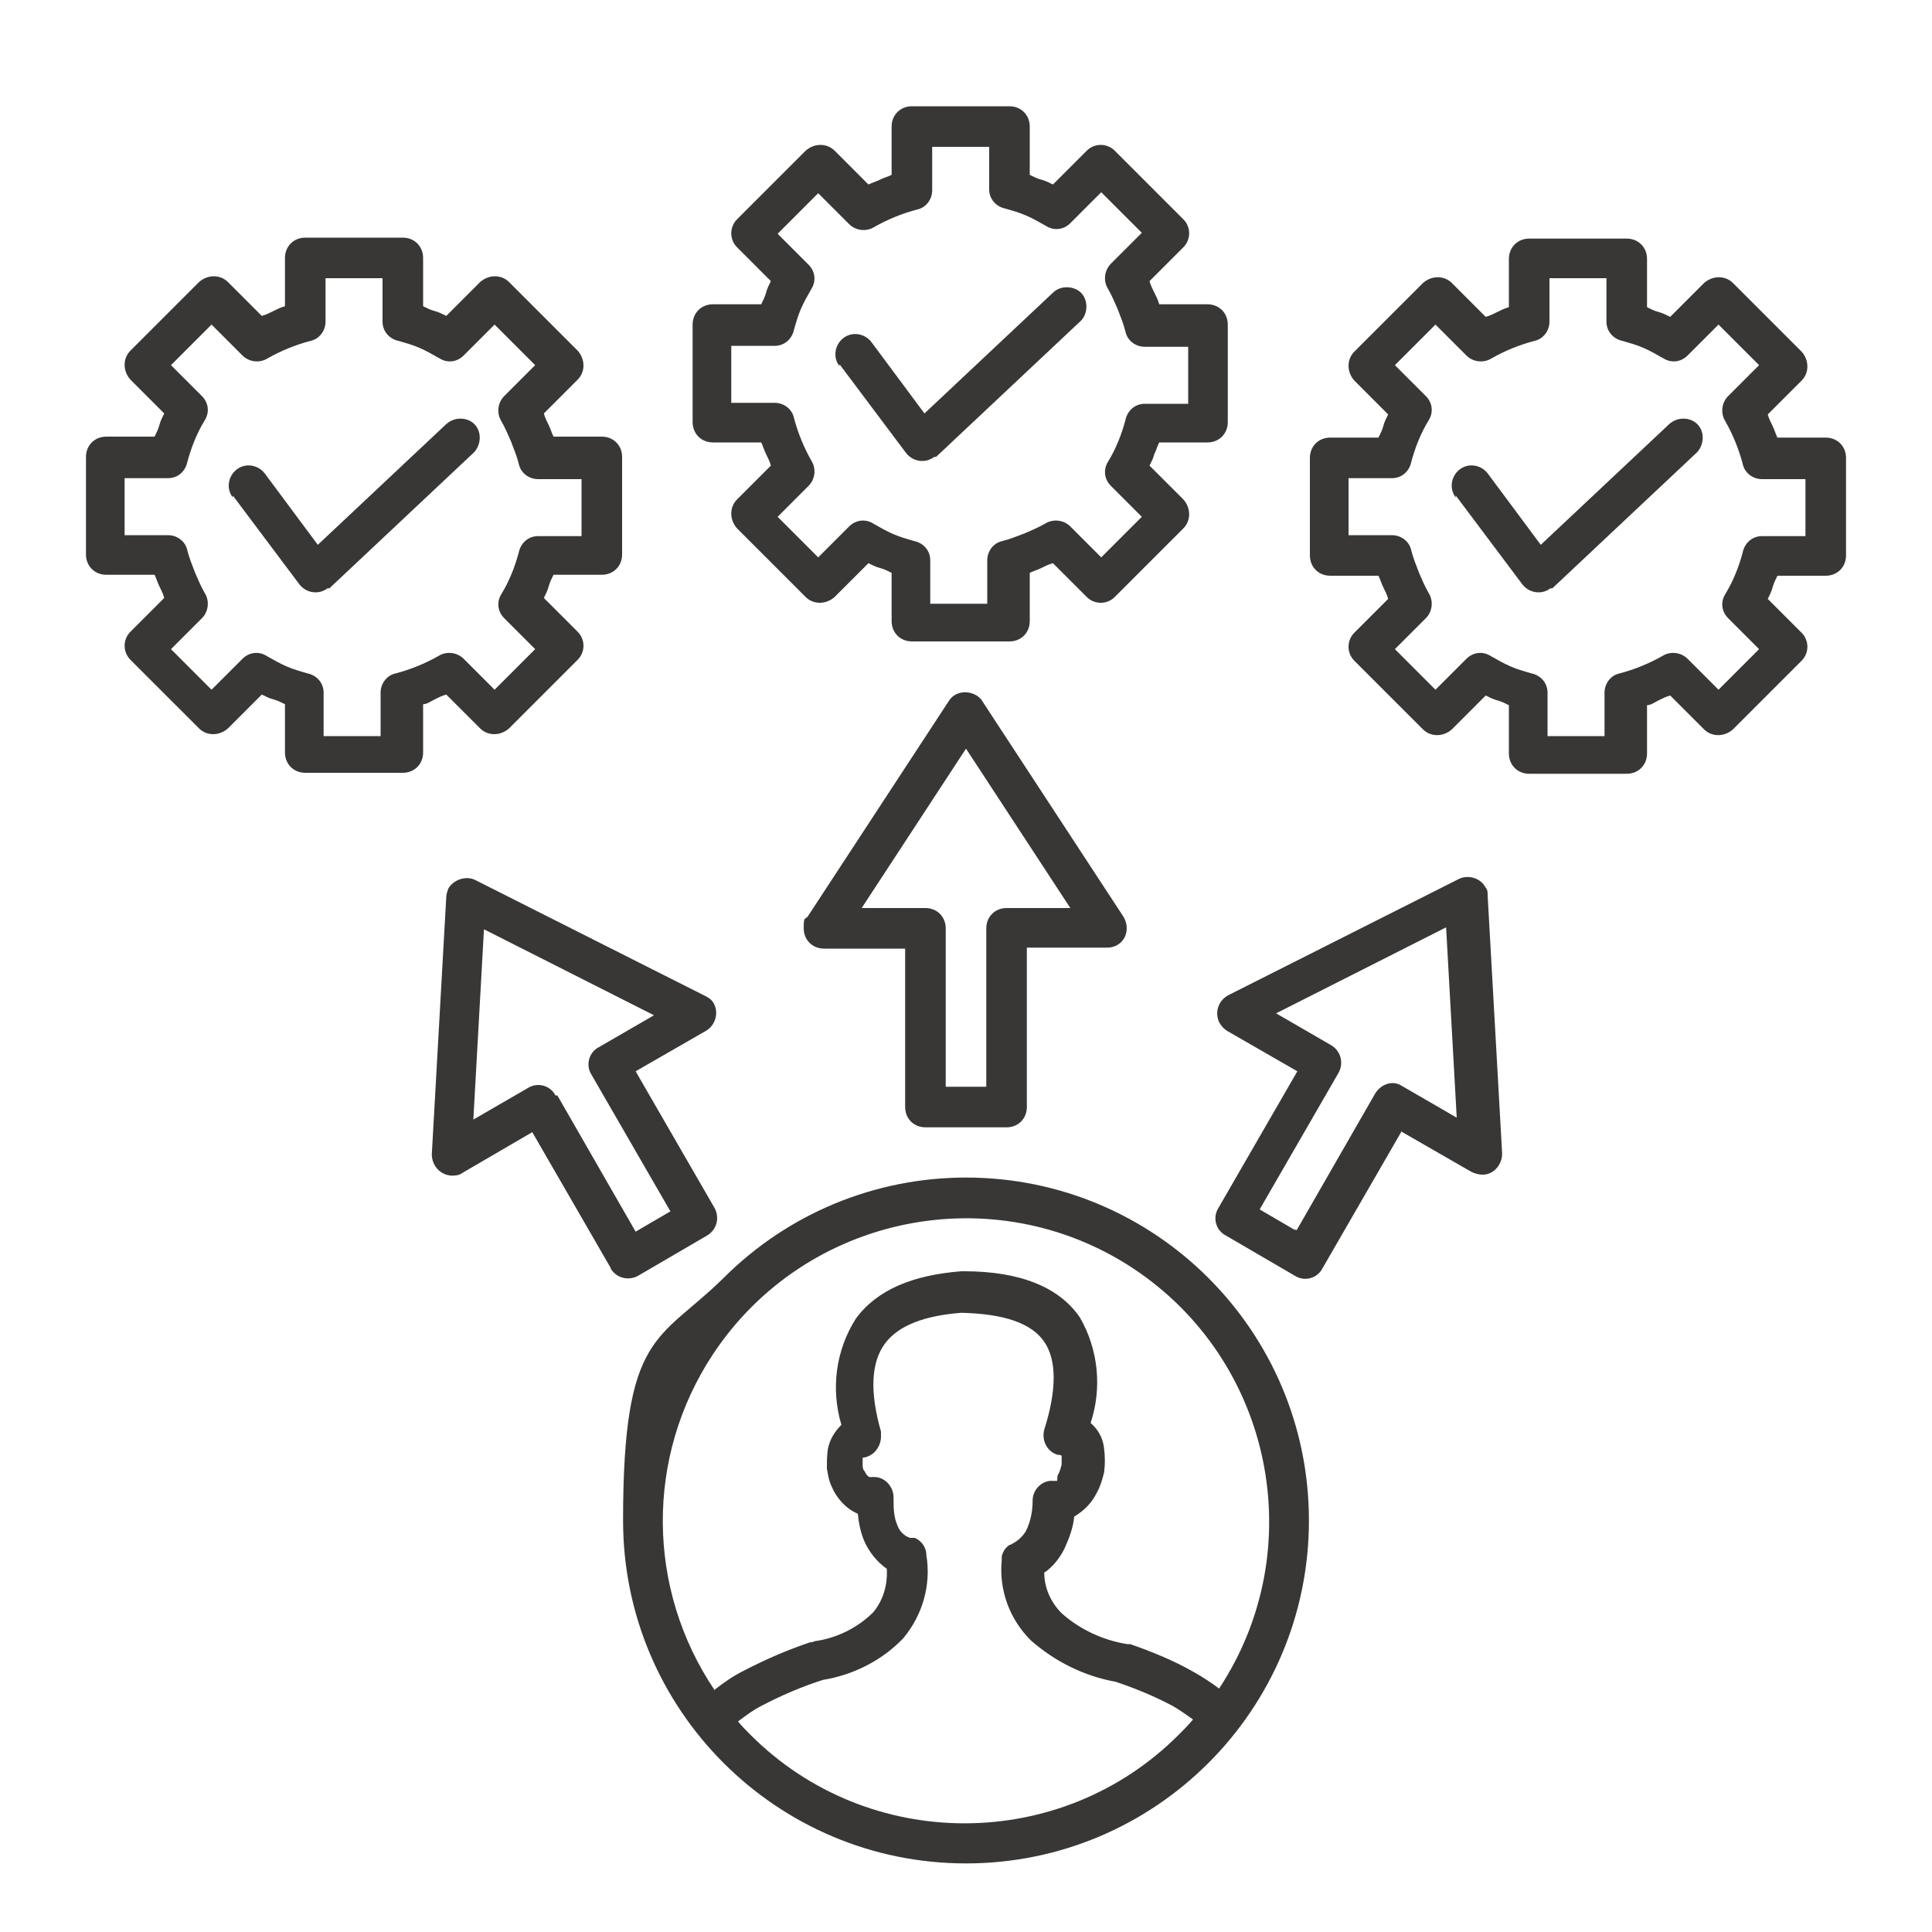 <svg xmlns="http://www.w3.org/2000/svg" id="Calque_1" viewBox="0 0 200 200"><defs><style>      .st0 {        fill: #383736;        fill-rule: evenodd;      }    </style></defs><path class="st0" d="M100,121.9c19.6,0,35.5,15.9,35.5,35.5s-15.9,35.5-35.5,35.5-35.5-15.9-35.5-35.5,3.7-18.5,10.4-25.1c6.7-6.7,15.7-10.4,25.1-10.4h0ZM57.7,113.4l8.1,14.1,3.6-2.1-8.2-14.2c-.6-1-.2-2.3.8-2.8l5.7-3.3-17.6-8.9-1.1,19.7,5.7-3.3c1-.6,2.3-.2,2.8.8h0c0,0,.2,0,.2,0ZM63.2,131.3c.6,1,1.8,1.3,2.8.8l7.2-4.2c1-.6,1.3-1.8.8-2.8h0l-8.2-14.2,7.3-4.2c1-.6,1.3-1.9.8-2.8-.2-.4-.5-.6-.9-.8l-23.8-12c-1-.5-2.3,0-2.8.9-.1.3-.2.6-.2.8l-1.5,26.7c0,1.1.8,2.1,2,2.2h0c.4,0,.8,0,1.2-.3l7.2-4.2,8.2,14.2h-.1ZM145,117.1l7.3,4.2c.4.2.8.3,1.2.3,1.1,0,2-1,2-2.2h0l-1.5-26.7c0-.3,0-.6-.2-.8-.5-1-1.8-1.4-2.8-.9l-23.8,12c-1,.5-1.5,1.7-1,2.8.2.4.5.7.8.9l7.3,4.2-8.2,14.2h0c-.6,1-.2,2.3.8,2.8h0l7.2,4.2c1,.6,2.3.2,2.8-.8l8.2-14.2h0ZM134.2,127.4l8.1-14.1h0c.6-1.1,1.9-1.5,2.8-.9l5.7,3.3-1.1-19.7-17.6,8.9,5.7,3.3c1,.6,1.3,1.8.8,2.8l-8.2,14.2,3.6,2.1h.2ZM106.3,98.2v16.4c0,1.2-.9,2.1-2.1,2.1h-8.4c-1.2,0-2.1-.9-2.1-2.1v-16.4h-8.4c-1.2,0-2.1-.9-2.1-2.1s.1-.9.4-1.2l14.6-22.3c.6-1,1.9-1.2,2.9-.6.3.2.5.4.6.6l14.6,22.3c.6,1,.4,2.3-.6,2.9-.3.2-.7.3-1.1.3h-8.4.1ZM102.1,112.5v-16.4c0-1.2.9-2.1,2.1-2.1h6.6l-10.8-16.5-10.8,16.5h6.6c1.2,0,2.1.9,2.1,2.1h0v16.4h4.2,0ZM150.7,51.5c-.7-.9-.5-2.2.4-2.9s2.2-.5,2.9.4l5.5,7.4,13.3-12.5c.9-.8,2.2-.7,2.9,0,.8.8.7,2.1,0,2.9l-15,14.1h0s-.1,0-.2,0c-.9.7-2.2.5-2.9-.4h0l-6.9-9.2h0ZM158.3,24.7c-1.2,0-2.1.9-2.1,2.1h0v5c-.4.1-.8.3-1.2.5s-.8.4-1.2.5l-3.5-3.5c-.8-.8-2.1-.8-3,0l-7.1,7.1c-.8.8-.8,2.1,0,3h0l3.5,3.5c-.2.4-.4.8-.5,1.2s-.3.8-.5,1.2h-5c-1.2,0-2.1.9-2.1,2.1v10.1c0,1.2.9,2.1,2.1,2.1h5c.2.4.3.8.5,1.2s.4.8.5,1.2l-3.5,3.5c-.8.8-.8,2.1,0,2.9h0l7.1,7.1c.8.8,2.1.8,3,0l3.5-3.5c.4.2.8.4,1.2.5s.8.3,1.2.5v5c0,1.2.9,2.1,2.1,2.1h10.1c1.2,0,2.1-.9,2.1-2.1h0v-5c.4,0,.8-.3,1.2-.5s.8-.4,1.2-.5l3.5,3.5c.8.8,2.1.8,3,0l7.1-7.1c.8-.8.8-2.1,0-2.9h0l-3.5-3.5c.2-.4.4-.8.5-1.2s.3-.8.5-1.2h5c1.2,0,2.1-.9,2.1-2.1v-10.1c0-1.2-.9-2.1-2.1-2.1h-5c-.2-.4-.3-.8-.5-1.2s-.4-.8-.5-1.2l3.5-3.5c.8-.8.8-2.1,0-3h0l-7.1-7.1c-.8-.8-2.1-.8-3,0l-3.5,3.5c-.4-.2-.8-.4-1.2-.5s-.8-.3-1.2-.5v-5c0-1.2-.9-2.1-2.1-2.1h0s-10.1,0-10.1,0ZM166.3,28.8h-5.9v4.5h0c0,.9-.6,1.8-1.6,2-1.5.4-3,1-4.4,1.8-.8.5-1.9.4-2.6-.3l-3.2-3.2-4.2,4.2,3.2,3.2c.7.7.8,1.7.3,2.5-.8,1.3-1.4,2.8-1.8,4.3-.2,1-1,1.7-2,1.7h-4.5v5.9h4.5c.9,0,1.8.6,2,1.6.2.8.5,1.5.8,2.3.3.7.6,1.4,1,2.1.5.8.4,1.9-.3,2.6l-3.2,3.2,4.2,4.2,3.2-3.2c.7-.7,1.7-.8,2.5-.3.7.4,1.4.8,2.1,1.1.7.3,1.4.5,2.1.7,1,.2,1.7,1,1.7,2v4.5h5.9v-4.5h0c0-.9.6-1.8,1.6-2,1.5-.4,3-1,4.4-1.8.8-.5,1.9-.4,2.6.3l3.2,3.2,4.2-4.2-3.2-3.2c-.7-.7-.8-1.7-.3-2.5.8-1.3,1.4-2.8,1.8-4.3.2-1,1-1.7,2-1.7h4.5v-5.9h-4.5c-.9,0-1.8-.6-2-1.6-.4-1.5-1-3-1.8-4.4-.5-.8-.4-1.9.3-2.6l3.2-3.2-4.2-4.2-3.2,3.2c-.7.7-1.7.8-2.5.3-.7-.4-1.4-.8-2.1-1.1s-1.4-.5-2.1-.7c-1-.2-1.7-1-1.7-2v-4.5h0ZM86.9,37.9c-.7-.9-.5-2.2.4-2.9s2.2-.5,2.9.4h0l5.5,7.4,13.3-12.5c.8-.8,2.2-.7,2.9,0,.8.8.7,2.2,0,2.9l-15,14.1h0s-.1,0-.2,0c-.9.7-2.2.5-2.9-.4l-6.9-9.2h0ZM94.4,11c-1.2,0-2.1.9-2.1,2.1v5c-.4.2-.8.3-1.2.5s-.8.3-1.2.5l-3.5-3.5c-.8-.8-2.1-.8-3,0h0l-7.1,7.1c-.8.8-.8,2.1,0,2.9h0l3.5,3.5c-.2.4-.4.8-.5,1.2s-.3.8-.5,1.2h-5c-1.2,0-2.1.9-2.1,2.1h0v10.1c0,1.2.9,2.1,2.1,2.1h5c.2.4.3.8.5,1.2s.4.8.5,1.2l-3.5,3.5c-.8.8-.8,2.1,0,3h0l7.1,7.1c.8.8,2.1.8,3,0h0l3.5-3.5c.4.2.8.4,1.2.5s.8.3,1.2.5v5c0,1.2.9,2.1,2.1,2.1h10.1c1.2,0,2.1-.9,2.1-2.1v-5c.4-.2.8-.3,1.2-.5.4-.2.8-.4,1.2-.5l3.5,3.5c.8.8,2.1.8,2.9,0h0l7.1-7.1c.8-.8.8-2.1,0-3h0l-3.5-3.5c.2-.4.4-.8.5-1.2.2-.4.3-.8.5-1.2h5c1.2,0,2.1-.9,2.1-2.1h0v-10.1c0-1.2-.9-2.1-2.1-2.1h-5c-.1-.4-.3-.8-.5-1.2s-.4-.8-.5-1.2l3.5-3.5c.8-.8.8-2.1,0-2.9h0l-7.1-7.1c-.8-.8-2.1-.8-2.9,0h0l-3.5,3.5c-.4-.2-.8-.4-1.2-.5s-.8-.3-1.2-.5v-5c0-1.2-.9-2.1-2.1-2.1,0,0-10.1,0-10.1,0ZM102.4,15.2h-5.9v4.5h0c0,.9-.6,1.8-1.6,2-1.5.4-3,1-4.4,1.8-.8.5-1.9.4-2.6-.3l-3.2-3.2-4.2,4.2,3.2,3.2c.7.7.8,1.7.3,2.5-.4.7-.8,1.4-1.1,2.1-.3.7-.5,1.4-.7,2.1-.2,1-1,1.7-2,1.7h-4.5v5.9h4.5c.9,0,1.8.6,2,1.6.4,1.5,1,3,1.8,4.4.5.8.4,1.9-.3,2.6l-3.2,3.2,4.2,4.2,3.2-3.2c.7-.7,1.7-.8,2.5-.3.7.4,1.4.8,2.1,1.1s1.4.5,2.1.7c1,.2,1.7,1,1.7,2v4.5h5.9v-4.5h0c0-.9.6-1.8,1.6-2,.8-.2,1.5-.5,2.3-.8.7-.3,1.4-.6,2.1-1,.8-.5,1.9-.4,2.6.3l3.2,3.2,4.2-4.2-3.2-3.2c-.7-.7-.8-1.7-.3-2.5.8-1.3,1.4-2.8,1.8-4.3.2-1,1-1.7,2-1.7h4.5v-5.9h-4.5c-.9,0-1.8-.6-2-1.6-.2-.8-.5-1.5-.8-2.3-.3-.7-.6-1.4-1-2.1-.5-.8-.4-1.9.3-2.6l3.2-3.2-4.2-4.2-3.2,3.2c-.7.7-1.7.8-2.5.3-.7-.4-1.4-.8-2.1-1.1-.7-.3-1.4-.5-2.1-.7-1-.2-1.7-1-1.7-2v-4.5h0ZM24.1,51.5c-.7-.9-.5-2.2.4-2.9s2.2-.5,2.9.4l5.5,7.4,13.3-12.5c.9-.8,2.2-.7,2.9,0,.8.8.7,2.1,0,2.9l-15,14.1h0s-.1,0-.2,0c-.9.7-2.2.5-2.9-.4h0l-6.9-9.2h0ZM31.6,24.6c-1.2,0-2.1.9-2.1,2.1h0v5c-.4.1-.8.3-1.2.5s-.8.4-1.2.5l-3.5-3.5c-.8-.8-2.1-.8-3,0l-7.1,7.1c-.8.8-.8,2.1,0,3h0l3.5,3.5c-.2.4-.4.8-.5,1.2s-.3.8-.5,1.2h-5c-1.2,0-2.1.9-2.1,2.1h0v10.1c0,1.2.9,2.1,2.1,2.1h5c.2.4.3.8.5,1.2s.4.8.5,1.2l-3.5,3.5c-.8.8-.8,2.1,0,2.9h0l7.1,7.1c.8.8,2.1.8,3,0l3.5-3.5c.4.2.8.4,1.2.5s.8.3,1.2.5v5c0,1.2.9,2.1,2.1,2.1h10.1c1.2,0,2.1-.9,2.1-2.1h0v-5c.4,0,.8-.3,1.2-.5s.8-.4,1.2-.5l3.5,3.5c.8.8,2.1.8,3,0l7.1-7.1c.8-.8.8-2.1,0-2.9h0l-3.5-3.5c.2-.4.4-.8.5-1.2s.3-.8.5-1.2h5c1.2,0,2.1-.9,2.1-2.1v-10.1c0-1.2-.9-2.1-2.1-2.1h-5c-.2-.4-.3-.8-.5-1.2s-.4-.8-.5-1.2l3.5-3.5c.8-.8.8-2.1,0-3h0l-7.1-7.1c-.8-.8-2.1-.8-3,0l-3.5,3.5c-.4-.2-.8-.4-1.2-.5s-.8-.3-1.2-.5v-5c0-1.2-.9-2.1-2.1-2.1h0s-10.1,0-10.1,0ZM39.6,28.8h-5.9v4.5h0c0,.9-.6,1.8-1.6,2-1.5.4-3,1-4.4,1.8-.8.5-1.9.4-2.6-.3l-3.2-3.2-4.2,4.2,3.2,3.2c.7.7.8,1.7.3,2.5-.8,1.3-1.4,2.8-1.8,4.3-.2,1-1,1.7-2,1.7h-4.5v5.9h4.5c.9,0,1.8.6,2,1.6.2.8.5,1.5.8,2.3.3.7.6,1.4,1,2.1.5.8.4,1.9-.3,2.6l-3.2,3.2,4.2,4.2,3.2-3.2c.7-.7,1.7-.8,2.5-.3.7.4,1.4.8,2.1,1.1.7.3,1.4.5,2.1.7,1,.2,1.7,1,1.7,2v4.5h5.9v-4.5h0c0-.9.6-1.8,1.6-2,1.5-.4,3-1,4.4-1.8.8-.5,1.9-.4,2.6.3l3.2,3.2,4.2-4.2-3.2-3.2c-.7-.7-.8-1.7-.3-2.5.8-1.3,1.4-2.8,1.8-4.3.2-1,1-1.7,2-1.7h4.5v-5.9h-4.5c-.9,0-1.8-.6-2-1.6-.2-.8-.5-1.5-.8-2.3-.3-.7-.6-1.4-1-2.1-.5-.8-.4-1.9.3-2.6l3.2-3.2-4.2-4.2-3.2,3.2c-.7.7-1.7.8-2.5.3-.7-.4-1.4-.8-2.1-1.1s-1.4-.5-2.1-.7c-1-.2-1.7-1-1.7-2v-4.5h0ZM94.7,159.2c.7.3,1.2,1,1.2,1.8.5,3.1-.4,6.2-2.4,8.6-2.2,2.3-5.2,3.8-8.3,4.3-2.2.7-4.3,1.6-6.4,2.7-.8.4-1.6,1-2.4,1.6.4.5.8.9,1.3,1.4,12.2,12.2,32.1,12.2,44.3,0h0c.5-.5,1-1,1.5-1.6-.7-.5-1.4-1-2.1-1.4-1.9-1-3.8-1.8-5.9-2.5-3.3-.6-6.3-2.1-8.8-4.3-2.2-2.2-3.3-5.2-3-8.3v-.3h0c0-.3.2-.6.3-.8h0c.2-.2.3-.4.6-.5h0s.1,0,.2-.1c.6-.3,1.1-.8,1.4-1.3.5-1,.7-2.1.7-3.2s1-2.1,2.1-2h.4c.1,0,0-.3.1-.6.2-.3.3-.7.4-1.1v-.9h0c-.1-.1-.3-.1-.4-.1-1.1-.3-1.7-1.5-1.4-2.6h0c1.3-4.1,1.3-7.2,0-9.1-1.3-1.9-4.1-2.9-8.6-3-3.8.3-6.5,1.3-7.9,3.2s-1.6,4.9-.4,9.1v.5c0,1.1-.8,2.1-1.9,2.2h0v.7c0,.2,0,.5.2.7.2.4.4.7.8.6h.2c1.1,0,2,1,2,2.1s0,2,.4,2.9c.2.6.7,1.1,1.3,1.3h.5ZM74,174.9c.9-.7,1.9-1.4,2.9-1.9,2.3-1.2,4.6-2.2,7-3,.1,0,.3,0,.4-.1,2.3-.3,4.5-1.4,6.1-3,1-1.2,1.5-2.8,1.4-4.5-1-.7-1.8-1.7-2.3-2.8-.4-.9-.6-1.9-.7-2.9-1.2-.5-2.2-1.6-2.7-2.8-.3-.6-.4-1.3-.5-1.9,0-.7,0-1.3.1-2,.2-1,.7-1.8,1.4-2.5-1.1-3.7-.6-7.7,1.5-11,2.2-3,5.9-4.5,10.9-4.9h.3c5.9,0,9.9,1.7,12,4.8,1.9,3.3,2.3,7.3,1.1,10.9.8.7,1.3,1.6,1.4,2.7.1.8.1,1.6,0,2.4-.2.8-.4,1.5-.8,2.2-.5,1-1.3,1.8-2.3,2.4-.1,1.1-.5,2.2-1,3.3-.5,1-1.2,1.9-2.1,2.5,0,1.6.7,3.1,1.8,4.2,1.9,1.7,4.3,2.8,6.8,3.2h.3c2.3.8,4.5,1.7,6.6,2.9.9.5,1.8,1.1,2.6,1.7,9.5-14.4,5.6-33.9-8.9-43.5-14.4-9.5-33.9-5.6-43.5,8.9-7,10.6-6.9,24.3.2,34.8h0Z"></path></svg>